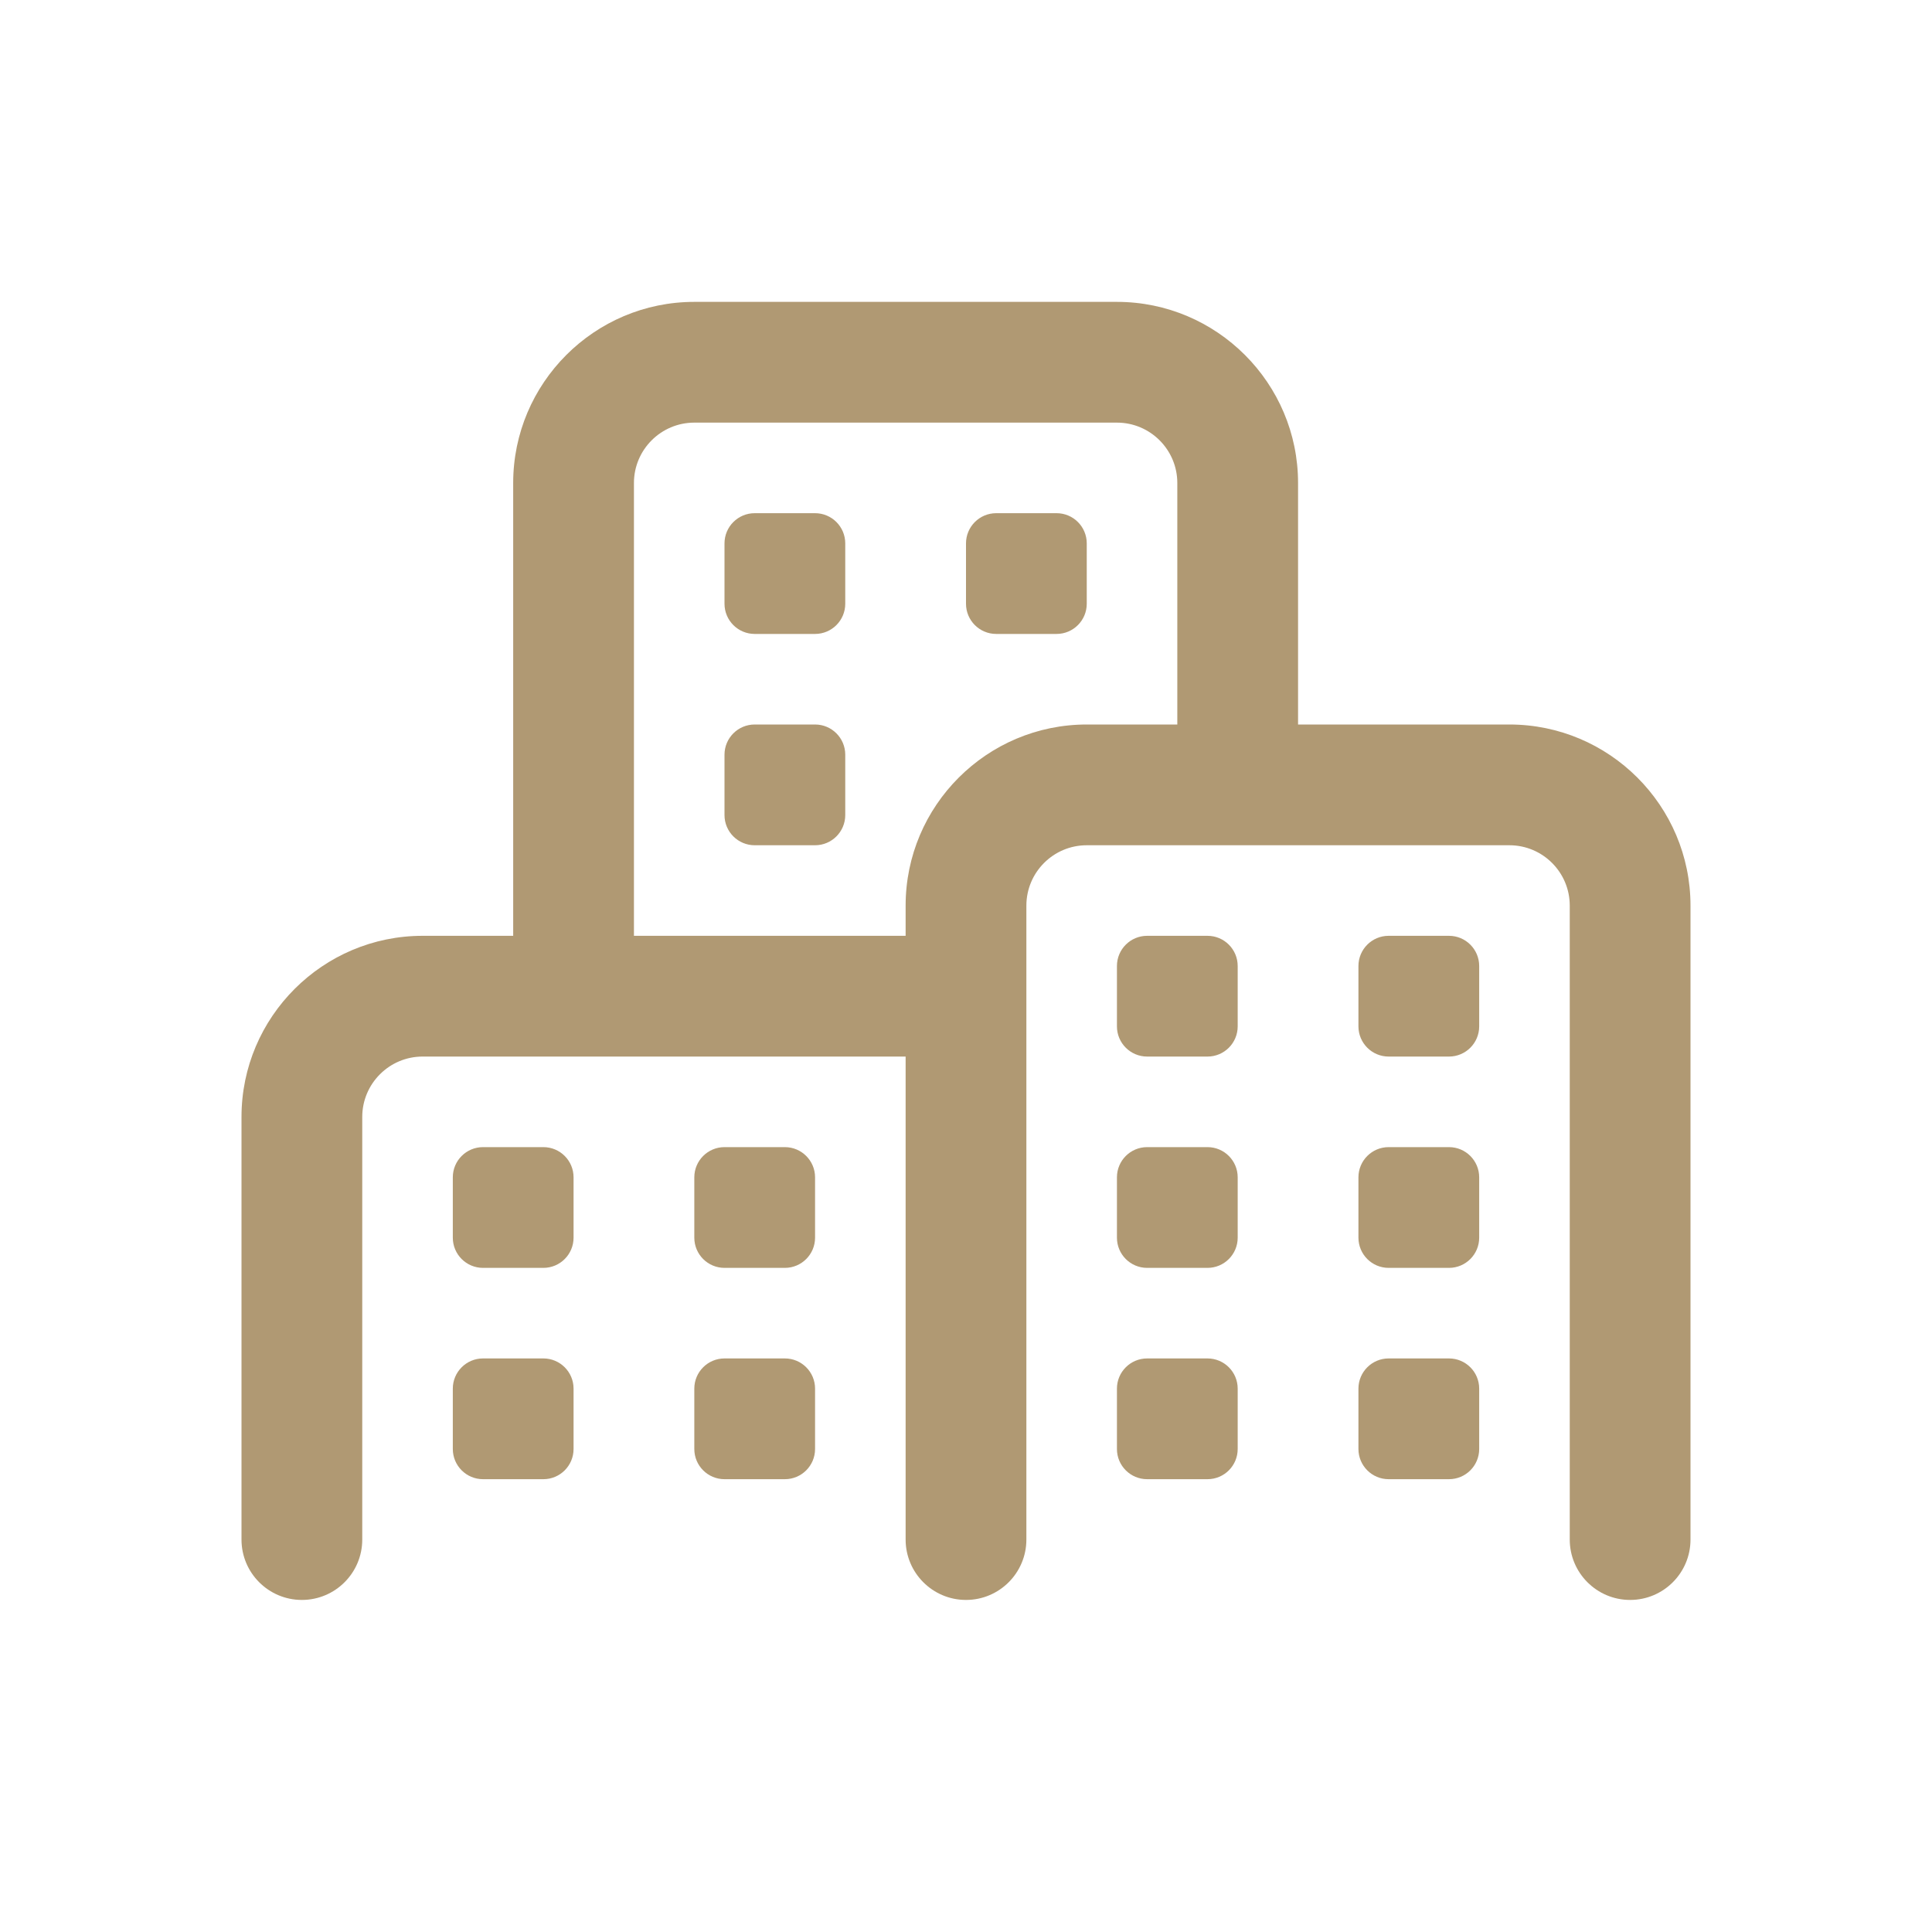 <svg width="32" height="32" viewBox="0 0 32 32" fill="none" xmlns="http://www.w3.org/2000/svg">
<path d="M11.5 5C9.845 5 8.5 6.346 8.5 8V15.5H7C5.346 15.5 4 16.846 4 18.5V25.5C4 26.052 4.448 26.5 5 26.5C5.552 26.5 6 26.052 6 25.5V18.5C6 17.948 6.449 17.5 7 17.5H15V25.5C15 26.052 15.448 26.5 16 26.5C16.552 26.5 17 26.052 17 25.5V15C17 14.448 17.448 14 18 14H25C25.552 14 26 14.448 26 15V25.5C26 26.052 26.448 26.5 27 26.5C27.552 26.5 28 26.052 28 25.5V15C28 13.345 26.654 12 25 12H21.5V8C21.5 6.346 20.154 5 18.5 5H11.5ZM11.5 7H18.5C19.052 7 19.5 7.449 19.5 8V12H18C16.346 12 15 13.345 15 15V15.5H10.5V8C10.5 7.449 10.948 7 11.5 7ZM12.5 8.5C12.224 8.5 12 8.724 12 9V10C12 10.276 12.224 10.5 12.5 10.5H13.5C13.776 10.5 14 10.276 14 10V9C14 8.724 13.776 8.5 13.5 8.5H12.5ZM16.5 8.5C16.224 8.5 16 8.724 16 9V10C16 10.276 16.224 10.5 16.5 10.5H17.5C17.776 10.5 18 10.276 18 10V9C18 8.724 17.776 8.5 17.5 8.5H16.5ZM12.5 12C12.224 12 12 12.224 12 12.5V13.5C12 13.776 12.224 14 12.5 14H13.5C13.776 14 14 13.776 14 13.5V12.5C14 12.224 13.776 12 13.5 12H12.5ZM19 15.5C18.724 15.5 18.5 15.724 18.5 16V17C18.5 17.276 18.724 17.5 19 17.5H20C20.276 17.5 20.5 17.276 20.5 17V16C20.5 15.724 20.276 15.5 20 15.5H19ZM23 15.5C22.724 15.5 22.5 15.724 22.5 16V17C22.5 17.276 22.724 17.5 23 17.5H24C24.276 17.5 24.5 17.276 24.5 17V16C24.5 15.724 24.276 15.5 24 15.5H23ZM8 19C7.724 19 7.5 19.224 7.5 19.5V20.5C7.5 20.776 7.724 21 8 21H9C9.276 21 9.5 20.776 9.5 20.5V19.5C9.5 19.224 9.276 19 9 19H8ZM12 19C11.724 19 11.5 19.224 11.5 19.5V20.5C11.5 20.776 11.724 21 12 21H13C13.276 21 13.5 20.776 13.5 20.5V19.5C13.5 19.224 13.276 19 13 19H12ZM19 19C18.724 19 18.5 19.224 18.5 19.5V20.5C18.5 20.776 18.724 21 19 21H20C20.276 21 20.5 20.776 20.5 20.5V19.5C20.5 19.224 20.276 19 20 19H19ZM23 19C22.724 19 22.5 19.224 22.5 19.5V20.5C22.5 20.776 22.724 21 23 21H24C24.276 21 24.5 20.776 24.5 20.5V19.5C24.5 19.224 24.276 19 24 19H23ZM8 22.5C7.724 22.5 7.5 22.724 7.5 23V24C7.5 24.276 7.724 24.5 8 24.5H9C9.276 24.5 9.5 24.276 9.5 24V23C9.5 22.724 9.276 22.5 9 22.5H8ZM12 22.5C11.724 22.5 11.5 22.724 11.5 23V24C11.5 24.276 11.724 24.5 12 24.5H13C13.276 24.5 13.5 24.276 13.5 24V23C13.5 22.724 13.276 22.5 13 22.5H12ZM19 22.5C18.724 22.5 18.5 22.724 18.5 23V24C18.5 24.276 18.724 24.5 19 24.5H20C20.276 24.5 20.5 24.276 20.5 24V23C20.5 22.724 20.276 22.5 20 22.5H19ZM23 22.5C22.724 22.5 22.5 22.724 22.5 23V24C22.5 24.276 22.724 24.5 23 24.5H24C24.276 24.5 24.5 24.276 24.5 24V23C24.5 22.724 24.276 22.5 24 22.5H23Z" fill="#B09973"/>
</svg>
